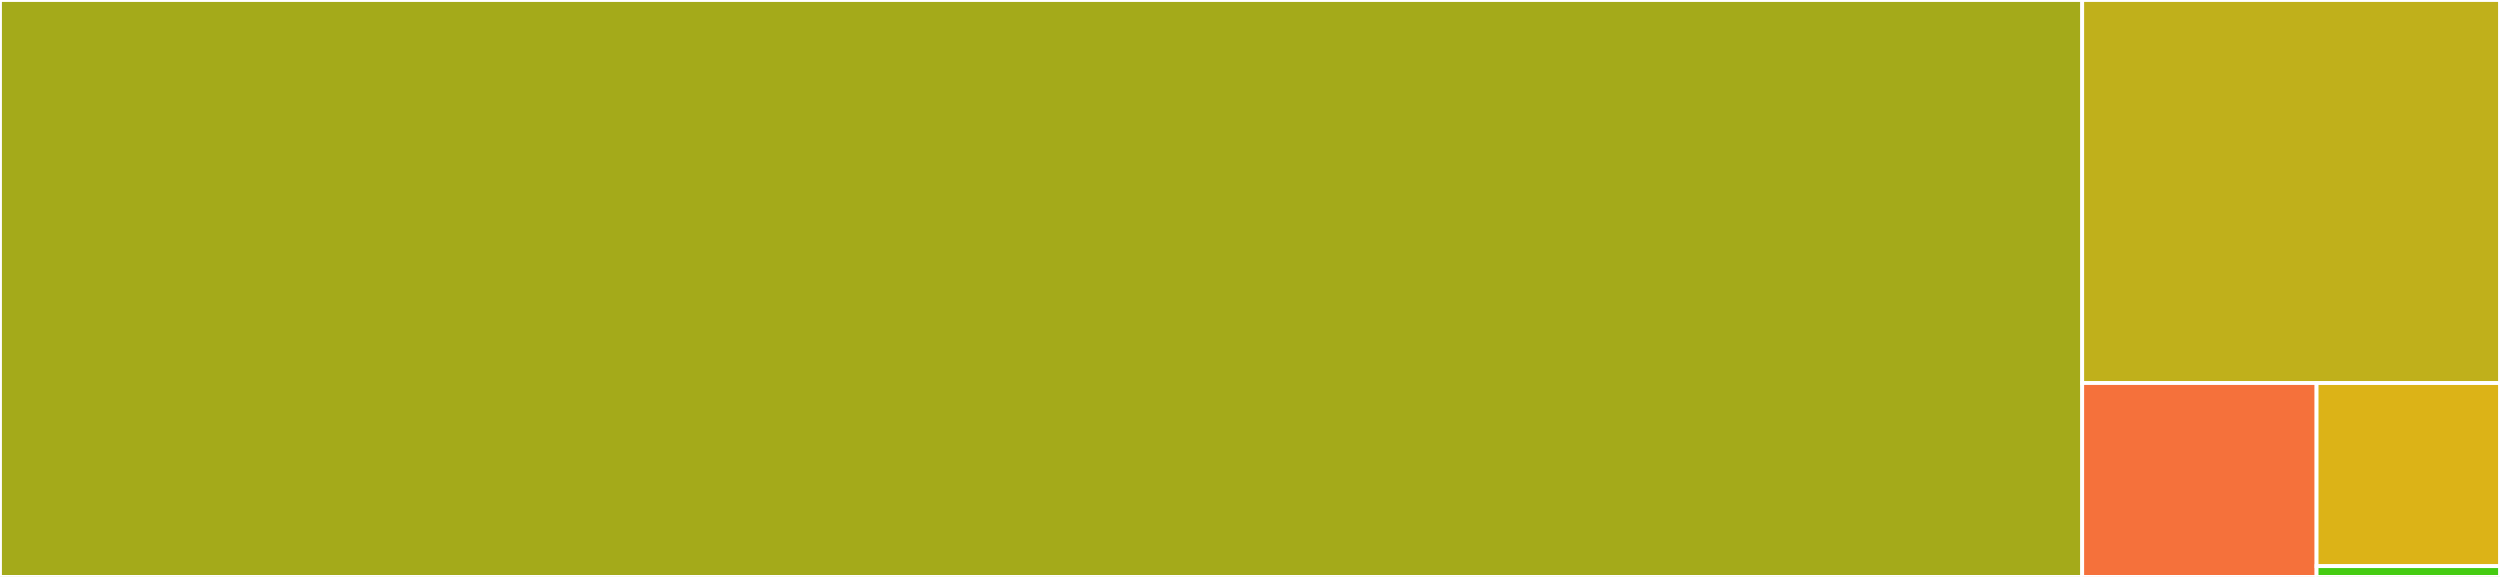 <svg baseProfile="full" width="650" height="150" viewBox="0 0 650 150" version="1.1"
xmlns="http://www.w3.org/2000/svg" xmlns:ev="http://www.w3.org/2001/xml-events"
xmlns:xlink="http://www.w3.org/1999/xlink">

<rect x="0" y="0" width="650" height="150" fill="#333333" stroke="none"/>

<style>rect.s{mask:url(#mask);}</style>
<defs>
  <pattern id="white" width="4" height="4" patternUnits="userSpaceOnUse" patternTransform="rotate(45)">
    <rect width="2" height="2" transform="translate(0,0)" fill="white"></rect>
  </pattern>
  <mask id="mask">
    <rect x="0" y="0" width="100%" height="100%" fill="url(#white)"></rect>
  </mask>
</defs>

<rect x="0" y="0" width="541.37" height="150.0" fill="#a4aa1a" stroke="white" stroke-width="1" class=" tooltipped" data-content="fallback.py"><title>fallback.py</title></rect>
<rect x="541.37" y="0" width="108.63" height="99.59" fill="#c0b01b" stroke="white" stroke-width="1" class=" tooltipped" data-content="ext.py"><title>ext.py</title></rect>
<rect x="541.37" y="99.59" width="60.939" height="50.41" fill="#f5713b" stroke="white" stroke-width="1" class=" tooltipped" data-content="__init__.py"><title>__init__.py</title></rect>
<rect x="602.309" y="99.59" width="47.691" height="47.609" fill="#dcb317" stroke="white" stroke-width="1" class=" tooltipped" data-content="exceptions.py"><title>exceptions.py</title></rect>
<rect x="602.309" y="147.199" width="47.691" height="2.801" fill="#4c1" stroke="white" stroke-width="1" class=" tooltipped" data-content="_version.py"><title>_version.py</title></rect>
</svg>